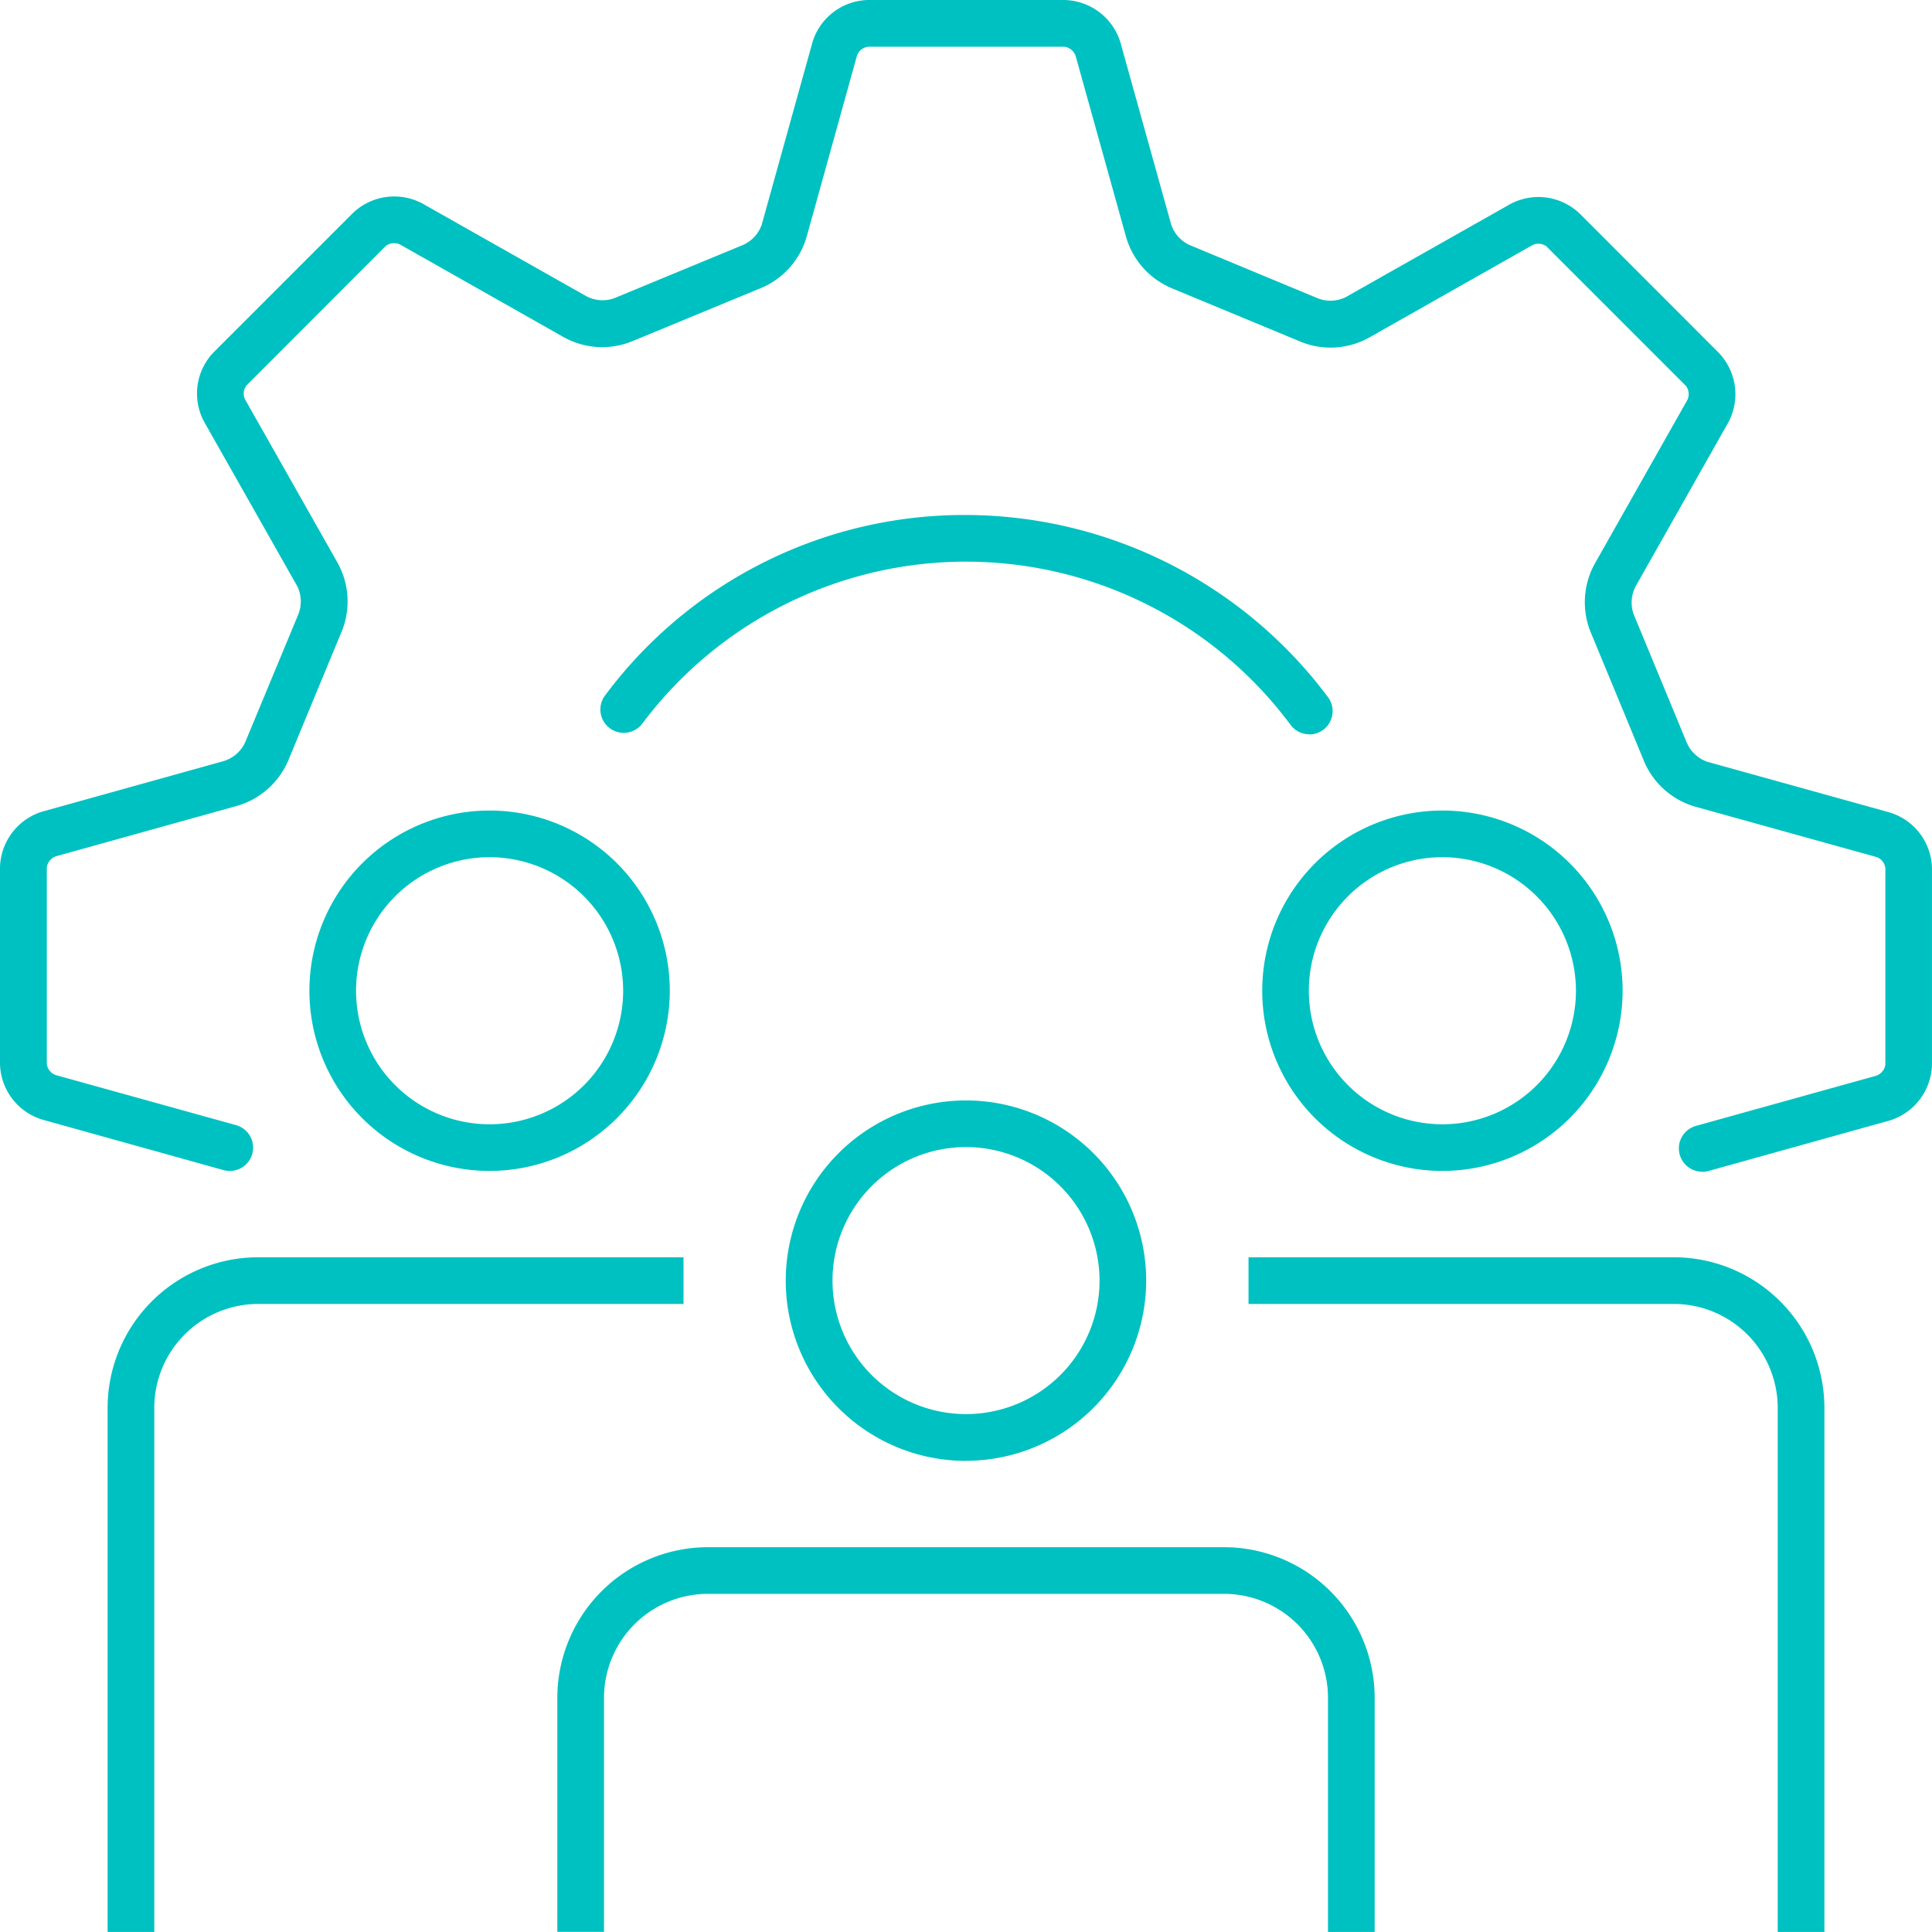 <svg xmlns="http://www.w3.org/2000/svg" width="66.23" height="66.229"><defs><clipPath id="clip-path"><path id="Rectangle_1312" data-name="Rectangle 1312" fill="#00c1c1" d="M0 0h66.23v66.229H0z"/></clipPath></defs><g id="Groupe_5241" data-name="Groupe 5241"><g id="Groupe_5240" data-name="Groupe 5240" clip-path="url(#clip-path)" fill="#00c1c1"><path id="Tracé_64026" data-name="Tracé 64026" d="M44.884 25.172a.8.8 0 0 1-.642-.322 13.863 13.863 0 0 0-22.211-.061.8.8 0 1 1-1.278-.962 15.344 15.344 0 0 1 12.361-6.173A15.538 15.538 0 0 1 45.525 23.9a.8.8 0 0 1-.641 1.277"/><path id="Tracé_64027" data-name="Tracé 64027" d="M58.353 40.167a.8.8 0 0 1-.214-1.571l6.145-1.71a.472.472 0 0 0 .347-.39v-6.737a.458.458 0 0 0-.305-.38l-6.187-1.719A2.722 2.722 0 0 1 56.32 26l-1.775-4.29a2.732 2.732 0 0 1 .16-2.449l3.119-5.515a.463.463 0 0 0-.031-.519l-4.772-4.773a.457.457 0 0 0-.484-.053l-5.585 3.162a2.722 2.722 0 0 1-2.46.112L40.2 9.894a2.728 2.728 0 0 1-1.618-1.845l-1.7-6.1a.471.471 0 0 0-.391-.347h-6.732a.464.464 0 0 0-.381.305L27.66 8.091A2.724 2.724 0 0 1 26 9.91l-4.292 1.774a2.722 2.722 0 0 1-2.447-.161L13.747 8.4a.472.472 0 0 0-.52.031l-4.772 4.778a.45.45 0 0 0-.054.482l3.162 5.586a2.725 2.725 0 0 1 .113 2.46L9.9 26.026a2.73 2.73 0 0 1-1.843 1.619l-6.105 1.7a.471.471 0 0 0-.347.391v6.738a.46.46 0 0 0 .306.38l6.18 1.716a.8.8 0 0 1-.428 1.542L1.52 38.4A2.045 2.045 0 0 1 0 36.472v-6.738a2.055 2.055 0 0 1 1.559-1.942l6.105-1.7a1.2 1.2 0 0 0 .735-.632l1.822-4.386a1.192 1.192 0 0 0-.028-.973l-3.162-5.584a2.039 2.039 0 0 1 .292-2.44L12.1 7.3a2.054 2.054 0 0 1 2.477-.269l5.514 3.118a1.184 1.184 0 0 0 .965.074l4.387-1.814a1.185 1.185 0 0 0 .67-.709l1.72-6.184A2.039 2.039 0 0 1 29.759 0h6.736a2.057 2.057 0 0 1 1.943 1.559l1.7 6.1a1.185 1.185 0 0 0 .631.736l4.384 1.822a1.183 1.183 0 0 0 .973-.028l5.586-3.159a2.045 2.045 0 0 1 2.441.292l4.772 4.778a2.051 2.051 0 0 1 .269 2.476l-3.118 5.514a1.2 1.2 0 0 0-.074.966l1.815 4.387a1.192 1.192 0 0 0 .708.67l6.185 1.719a2.043 2.043 0 0 1 1.519 1.932V36.5a2.053 2.053 0 0 1-1.559 1.942l-6.1 1.7a.8.8 0 0 1-.214.03"/><path id="Tracé_64028" data-name="Tracé 64028" d="M16.784 40.14a6.177 6.177 0 1 1 6.177-6.177 6.184 6.184 0 0 1-6.177 6.177m0-10.755a4.578 4.578 0 1 0 4.578 4.578 4.584 4.584 0 0 0-4.578-4.578"/><path id="Tracé_64029" data-name="Tracé 64029" d="M5.289 66.229h-1.6V48.264A5.165 5.165 0 0 1 8.851 43.1h14.581v1.6H8.851a3.566 3.566 0 0 0-3.562 3.561z"/><path id="Tracé_64030" data-name="Tracé 64030" d="M49.446 40.14a6.177 6.177 0 1 1 6.178-6.177 6.184 6.184 0 0 1-6.178 6.177m0-10.755a4.578 4.578 0 1 0 4.578 4.578 4.584 4.584 0 0 0-4.578-4.578"/><path id="Tracé_64031" data-name="Tracé 64031" d="M62.541 66.229h-1.6V48.264A3.565 3.565 0 0 0 57.38 44.7H42.8v-1.6h14.58a5.165 5.165 0 0 1 5.161 5.16z"/><path id="Tracé_64032" data-name="Tracé 64032" d="M33.115 50.08a6.178 6.178 0 1 1 6.177-6.18 6.184 6.184 0 0 1-6.177 6.177m0-10.755a4.577 4.577 0 1 0 4.578 4.578 4.584 4.584 0 0 0-4.578-4.578"/><path id="Tracé_64033" data-name="Tracé 64033" d="M47.124 66.229h-1.6V58.2a3.565 3.565 0 0 0-3.561-3.562h-17.7a3.565 3.565 0 0 0-3.557 3.562v8.025h-1.6V58.2a5.167 5.167 0 0 1 5.161-5.161h17.7a5.167 5.167 0 0 1 5.157 5.161z"/></g></g></svg>